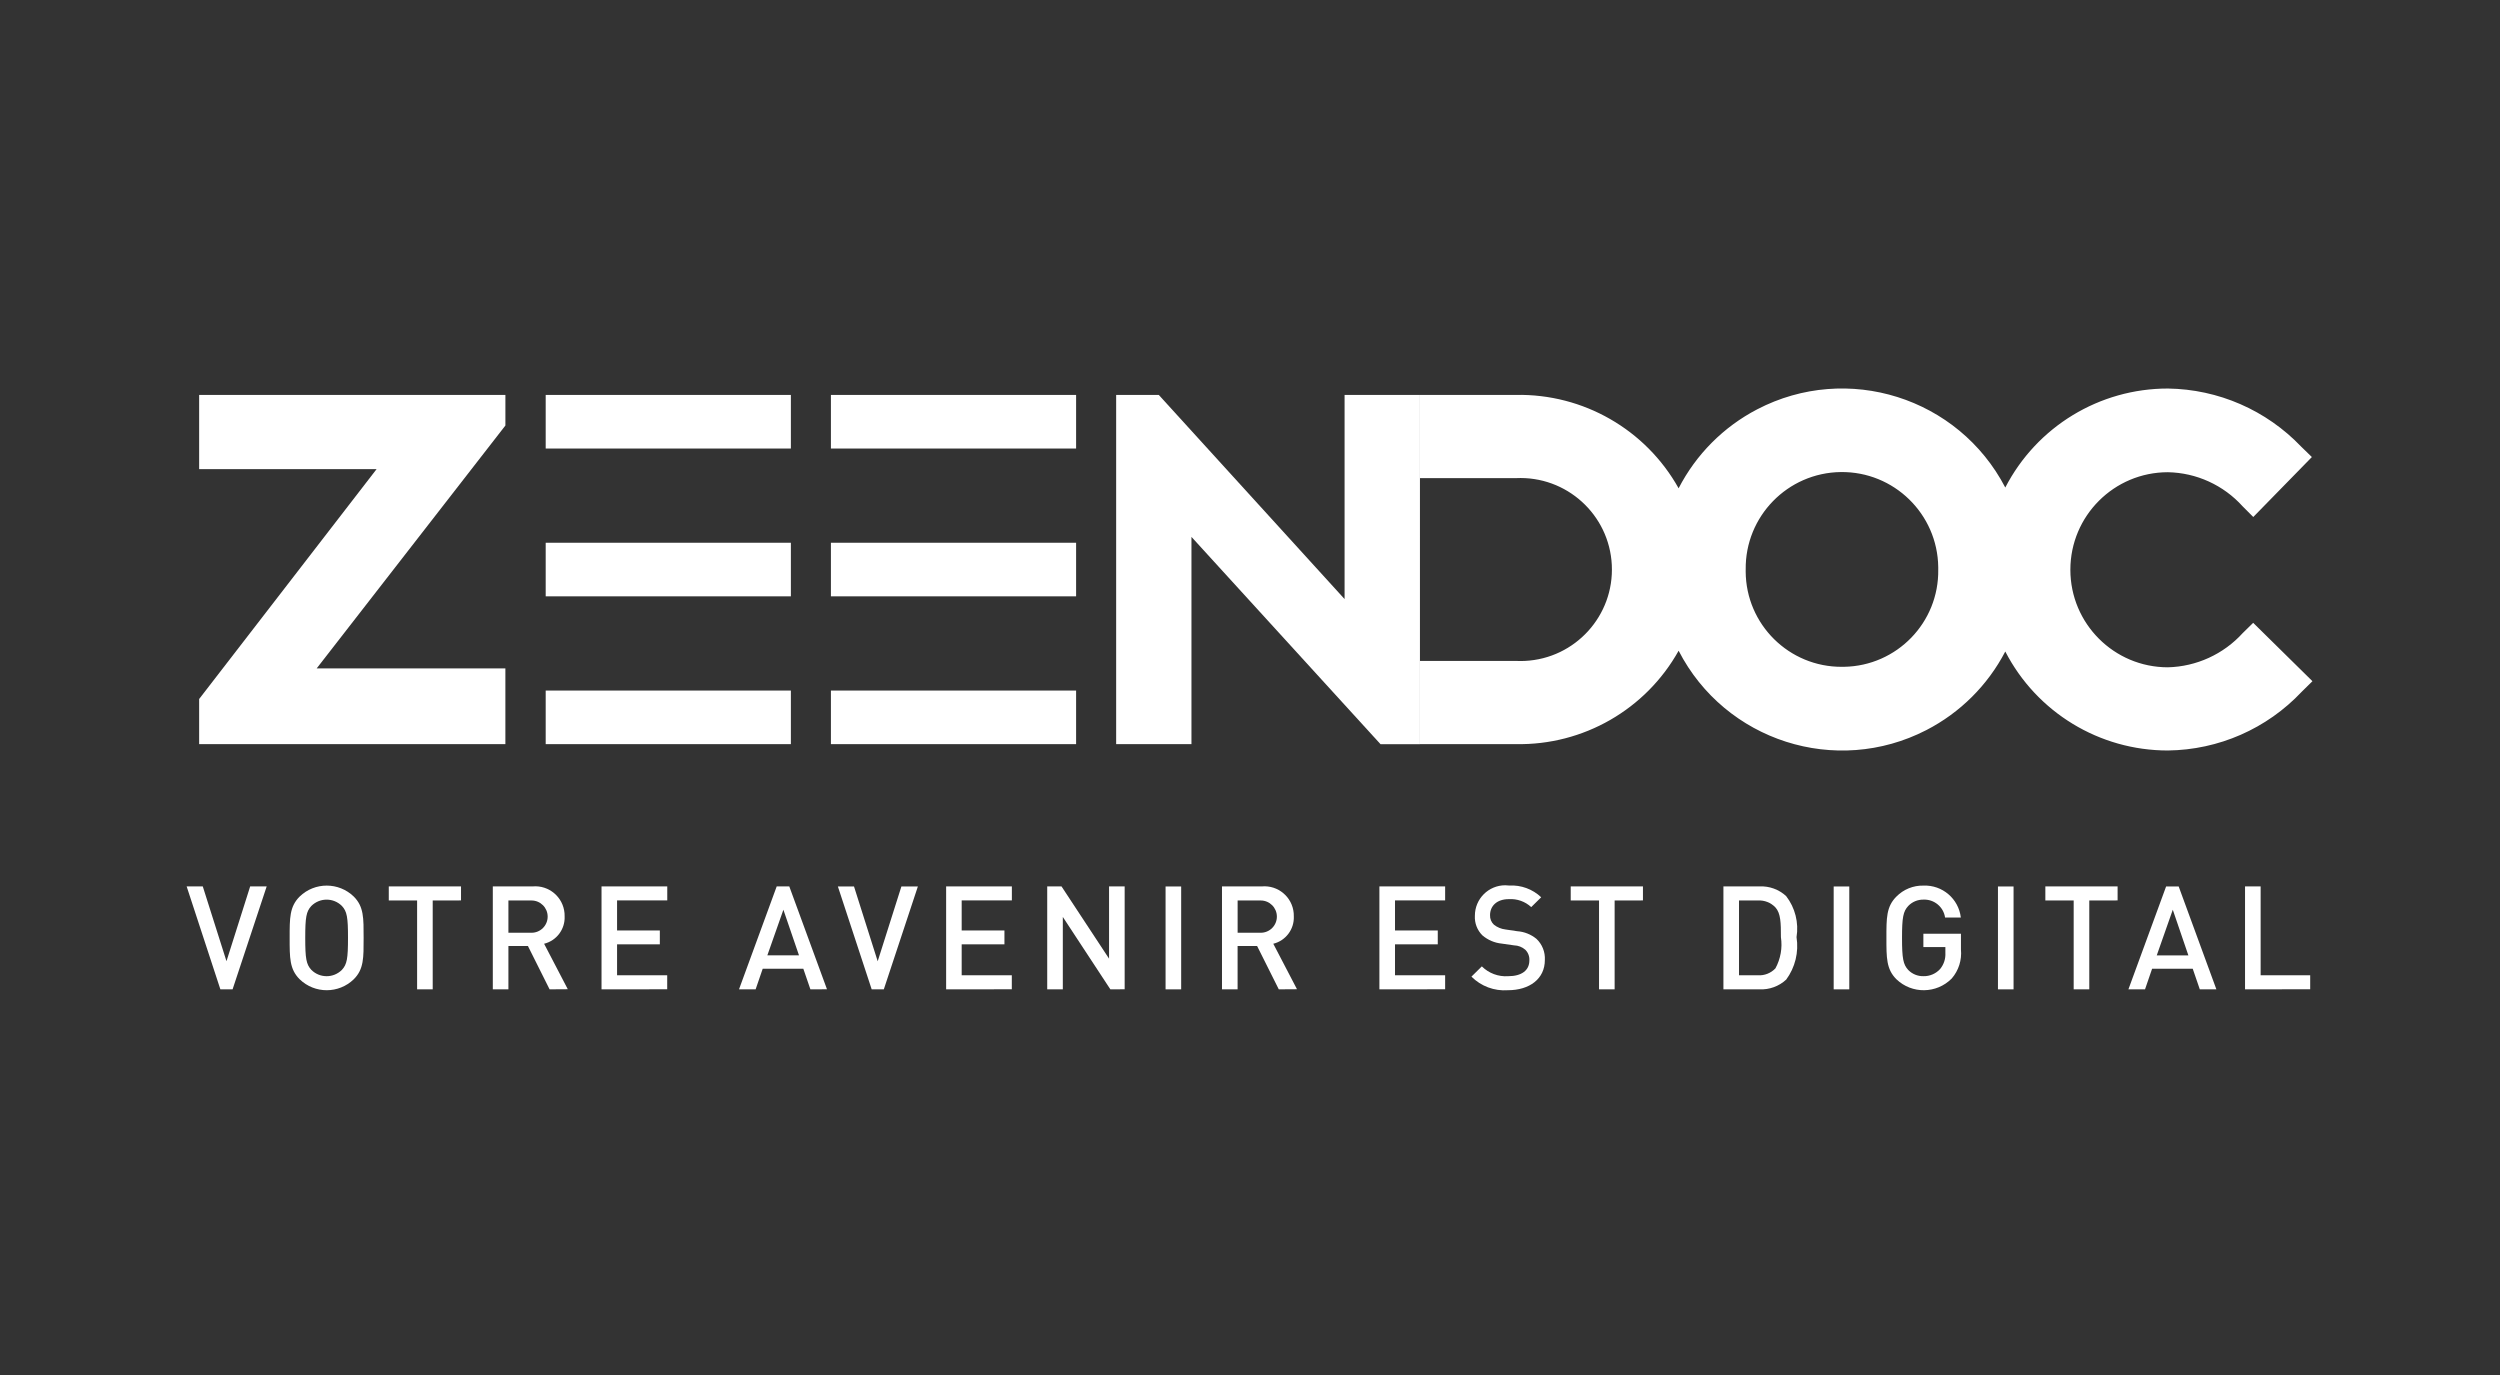 <?xml version="1.0" encoding="utf-8"?>
<!-- Generator: Adobe Illustrator 25.0.0, SVG Export Plug-In . SVG Version: 6.00 Build 0)  -->
<svg version="1.1" id="Calque_1" xmlns="http://www.w3.org/2000/svg" xmlns:xlink="http://www.w3.org/1999/xlink" x="0px" y="0px"
	 viewBox="0 0 170.005 93.529" style="enable-background:new 0 0 170.005 93.529;" xml:space="preserve">
<rect x="0" y="0" width="170.005" height="93.529" fill="#333333" stroke="none"/>
<style type="text/css">
	.st0{fill:none;}
	.st1{clip-path:url(#SVGID_2_);}
	.st2{fill:#FFFFFF;}
</style>
<g id="logo_Zeendoc" transform="translate(454 26)">
	<rect id="Logo---baseline" x="-441.308" y="0.192" class="st0" width="144.621" height="41.145"/>
	<g>
		<defs>
			<rect id="SVGID_1_" x="-441.308" y="0.192" width="144.621" height="41.145"/>
		</defs>
		<clipPath id="SVGID_2_">
			<use xlink:href="#SVGID_1_"  style="overflow:visible;"/>
		</clipPath>
		<g id="Groupe_22" class="st1">
			<g id="Groupe_21" transform="translate(0 0.232)">
				<path id="Tracé_1068" class="st2" d="M-328.743,19.113c-3.596,0.02-6.527-2.879-6.547-6.475c0-0.047,0-0.093,0.001-0.14
					c-0.046-3.615,2.848-6.583,6.464-6.629c3.615-0.046,6.583,2.848,6.629,6.464c0.001,0.055,0.001,0.11,0,0.165
					c0.057,3.595-2.811,6.557-6.406,6.614C-328.649,19.113-328.696,19.113-328.743,19.113z M-300.779,16.121l-0.712,0.698
					c-1.307,1.437-3.145,2.278-5.087,2.327c-3.663,0-6.633-2.97-6.633-6.633s2.97-6.633,6.633-6.633
					c1.941,0.037,3.779,0.876,5.079,2.318l0.726,0.727l3.985-4.077l-0.729-0.709c-2.367-2.479-5.632-3.903-9.059-3.95
					c-4.657-0.004-8.925,2.594-11.061,6.732c-3.189-6.127-10.741-8.508-16.868-5.319c-2.295,1.194-4.162,3.071-5.346,5.371
					c-2.233-3.997-6.486-6.438-11.063-6.35h-6.529v5.659h6.529c3.433-0.168,6.352,2.478,6.52,5.91
					c0.168,3.433-2.478,6.352-5.91,6.52c-0.203,0.01-0.407,0.01-0.61,0h-6.529v5.658h6.529c4.578,0.088,8.831-2.354,11.064-6.351
					c3.16,6.142,10.701,8.559,16.842,5.399c2.3-1.184,4.177-3.051,5.371-5.346c2.136,4.138,6.404,6.735,11.061,6.731
					c3.447-0.04,6.73-1.48,9.094-3.99l0.733-0.722L-300.779,16.121z"/>
				<path id="Tracé_1069" class="st2" d="M-419.632,0.624h-20.826v5.045h12.068l-12.068,15.633v3.069h20.825V19.22h-12.832
					l12.833-16.516V2.694l0,0V0.624z"/>
				<path id="Tracé_1070" class="st2" d="M-362.566,0.624v13.882L-375.2,0.624h-2.899v23.748h5.121V10.278l12.858,14.098h2.679
					V0.624H-362.566z"/>
				<rect id="Rectangle_54" x="-416.892" y="0.624" class="st2" width="16.673" height="3.645"/>
				<rect id="Rectangle_55" x="-416.892" y="10.676" class="st2" width="16.673" height="3.644"/>
				<rect id="Rectangle_56" x="-416.892" y="20.727" class="st2" width="16.673" height="3.644"/>
				<rect id="Rectangle_57" x="-397.496" y="0.624" class="st2" width="16.673" height="3.645"/>
				<rect id="Rectangle_58" x="-397.496" y="10.676" class="st2" width="16.673" height="3.644"/>
				<rect id="Rectangle_59" x="-397.496" y="20.727" class="st2" width="16.673" height="3.644"/>
				<path id="Tracé_1071" class="st2" d="M-438.184,41.045h-0.83l-2.294-7h1.097l1.612,5.087l1.611-5.087h1.123L-438.184,41.045z"
					/>
				<path id="Tracé_1072" class="st2" d="M-430.747,35.377c-0.574-0.575-1.505-0.576-2.081-0.002
					c-0.001,0.001-0.001,0.001-0.002,0.002c-0.344,0.373-0.413,0.766-0.413,2.171c0,1.405,0.069,1.795,0.413,2.171
					c0.573,0.575,1.504,0.577,2.079,0.003c0.001-0.001,0.002-0.002,0.003-0.003c0.344-0.373,0.413-0.766,0.413-2.171
					C-430.334,36.143-430.403,35.75-430.747,35.377z M-429.941,40.358c-1.026,0.996-2.658,0.996-3.684,0
					c-0.688-0.687-0.678-1.464-0.678-2.81c0-1.345-0.01-2.122,0.678-2.81c1.026-0.996,2.658-0.996,3.684,0
					c0.688,0.688,0.668,1.464,0.668,2.81C-429.273,38.894-429.253,39.672-429.941,40.358z"/>
				<path id="Tracé_1073" class="st2" d="M-424.575,35.003v6.042h-1.061v-6.042h-1.926v-0.957h4.912v0.953L-424.575,35.003z"/>
				<path id="Tracé_1074" class="st2" d="M-417.855,35.003h-1.572v2.194h1.572c0.606,0,1.097-0.491,1.097-1.097
					S-417.249,35.003-417.855,35.003z M-416.627,41.045l-1.473-2.947h-1.327v2.947h-1.061v-7h2.712
					c1.101-0.095,2.07,0.721,2.165,1.822c0.006,0.074,0.009,0.148,0.007,0.221c0.035,0.872-0.549,1.648-1.396,1.857l1.611,3.092
					L-416.627,41.045z"/>
				<path id="Tracé_1075" class="st2" d="M-413.095,41.045v-7h4.47v0.953h-3.413v2.044h2.908v0.944h-2.908v2.102h3.409v0.953
					L-413.095,41.045z"/>
				<path id="Tracé_1076" class="st2" d="M-400.728,35.632l-1.091,3.101h2.152L-400.728,35.632z M-398.891,41.046l-0.482-1.404
					h-2.761l-0.482,1.404h-1.13l2.564-7.001h0.855l2.564,6.996L-398.891,41.046z"/>
				<path id="Tracé_1077" class="st2" d="M-393.899,41.045h-0.825l-2.299-6.996h1.097l1.611,5.087l1.612-5.087h1.12
					L-393.899,41.045z"/>
				<path id="Tracé_1078" class="st2" d="M-389.661,41.045v-7h4.47v0.953h-3.413v2.044h2.908v0.944h-2.908v2.102h3.409v0.953
					L-389.661,41.045z"/>
				<path id="Tracé_1079" class="st2" d="M-378.493,41.045l-3.233-4.923v4.923h-1.061v-7h0.972l3.233,4.913v-4.913h1.061v6.996
					L-378.493,41.045z"/>
				<rect id="Rectangle_60" x="-374.739" y="34.05" class="st2" width="1.061" height="6.996"/>
				<path id="Tracé_1080" class="st2" d="M-368.267,35.003h-1.572v2.194h1.572c0.606,0,1.097-0.491,1.097-1.097
					S-367.661,35.003-368.267,35.003z M-367.04,41.045l-1.474-2.947h-1.327v2.947h-1.061v-7h2.712
					c1.101-0.095,2.07,0.721,2.165,1.822c0.006,0.074,0.009,0.148,0.007,0.221c0.035,0.872-0.549,1.648-1.396,1.857l1.612,3.092
					L-367.04,41.045z"/>
				<path id="Tracé_1081" class="st2" d="M-360.198,41.045v-7h4.47v0.953h-3.409v2.044h2.908v0.944h-2.908v2.102h3.409v0.953
					L-360.198,41.045z"/>
				<path id="Tracé_1082" class="st2" d="M-351.462,41.105c-0.921,0.067-1.825-0.27-2.477-0.924l0.707-0.698
					c0.472,0.47,1.124,0.714,1.788,0.668c0.914,0,1.444-0.393,1.444-1.071c0.017-0.271-0.083-0.536-0.275-0.727
					c-0.213-0.186-0.484-0.292-0.767-0.299l-0.825-0.118c-0.489-0.046-0.952-0.242-1.327-0.561c-0.354-0.351-0.54-0.838-0.511-1.336
					c-0.002-1.142,0.922-2.069,2.064-2.071c0.092,0,0.183,0.006,0.274,0.018c0.803-0.045,1.589,0.244,2.171,0.798l-0.677,0.668
					c-0.413-0.381-0.963-0.576-1.523-0.541c-0.825,0-1.278,0.472-1.278,1.091c-0.011,0.245,0.086,0.482,0.265,0.648
					c0.227,0.179,0.5,0.291,0.787,0.324l0.798,0.118c0.479,0.034,0.936,0.216,1.307,0.521c0.392,0.371,0.6,0.896,0.57,1.434
					C-348.944,40.338-349.998,41.105-351.462,41.105z"/>
				<path id="Tracé_1083" class="st2" d="M-344.202,35.003v6.042h-1.061v-6.042h-1.925v-0.957h4.912v0.953L-344.202,35.003z"/>
				<path id="Tracé_1084" class="st2" d="M-333.267,35.475c-0.307-0.325-0.742-0.498-1.189-0.472h-1.288v5.087h1.288
					c0.447,0.026,0.882-0.147,1.189-0.472c0.352-0.648,0.483-1.393,0.373-2.122C-332.894,36.539-332.903,35.878-333.267,35.475z
					 M-332.54,40.387c-0.49,0.452-1.141,0.689-1.807,0.658h-2.457v-7h2.457c0.666-0.031,1.317,0.206,1.807,0.658
					c0.612,0.793,0.869,1.804,0.708,2.793c0.161,1.019-0.093,2.06-0.705,2.89L-332.54,40.387z"/>
				<rect id="Rectangle_61" x="-329.306" y="34.05" class="st2" width="1.061" height="6.996"/>
				<path id="Tracé_1085" class="st2" d="M-321.279,40.309c-1.03,1.042-2.706,1.064-3.763,0.049
					c-0.687-0.687-0.678-1.464-0.678-2.81c0-1.345-0.01-2.122,0.678-2.81c0.483-0.491,1.148-0.762,1.837-0.747
					c1.286-0.054,2.396,0.893,2.545,2.171h-1.071c-0.107-0.724-0.743-1.249-1.474-1.218c-0.389-0.005-0.762,0.151-1.031,0.432
					c-0.344,0.373-0.423,0.766-0.423,2.171c0,1.405,0.079,1.808,0.423,2.181c0.27,0.278,0.644,0.43,1.031,0.422
					c0.433,0.011,0.85-0.169,1.14-0.491c0.252-0.308,0.378-0.7,0.354-1.097v-0.393h-1.496v-0.905h2.555v1.071
					C-320.582,39.053-320.809,39.766-321.279,40.309z"/>
				<rect id="Rectangle_62" x="-318.135" y="34.05" class="st2" width="1.061" height="6.996"/>
				<path id="Tracé_1086" class="st2" d="M-311.925,35.003v6.042h-1.061v-6.042h-1.926v-0.957h4.913v0.953L-311.925,35.003z"/>
				<path id="Tracé_1087" class="st2" d="M-306.246,35.632l-1.091,3.105h2.151L-306.246,35.632z M-304.409,41.046l-0.482-1.404
					h-2.761l-0.482,1.404h-1.13l2.564-6.996h0.855l2.564,6.996H-304.409z"/>
				<path id="Tracé_1088" class="st2" d="M-301.333,41.045v-7h1.061v6.042h3.37v0.953L-301.333,41.045z"/>
			</g>
		</g>
	</g>
</g>
</svg>
